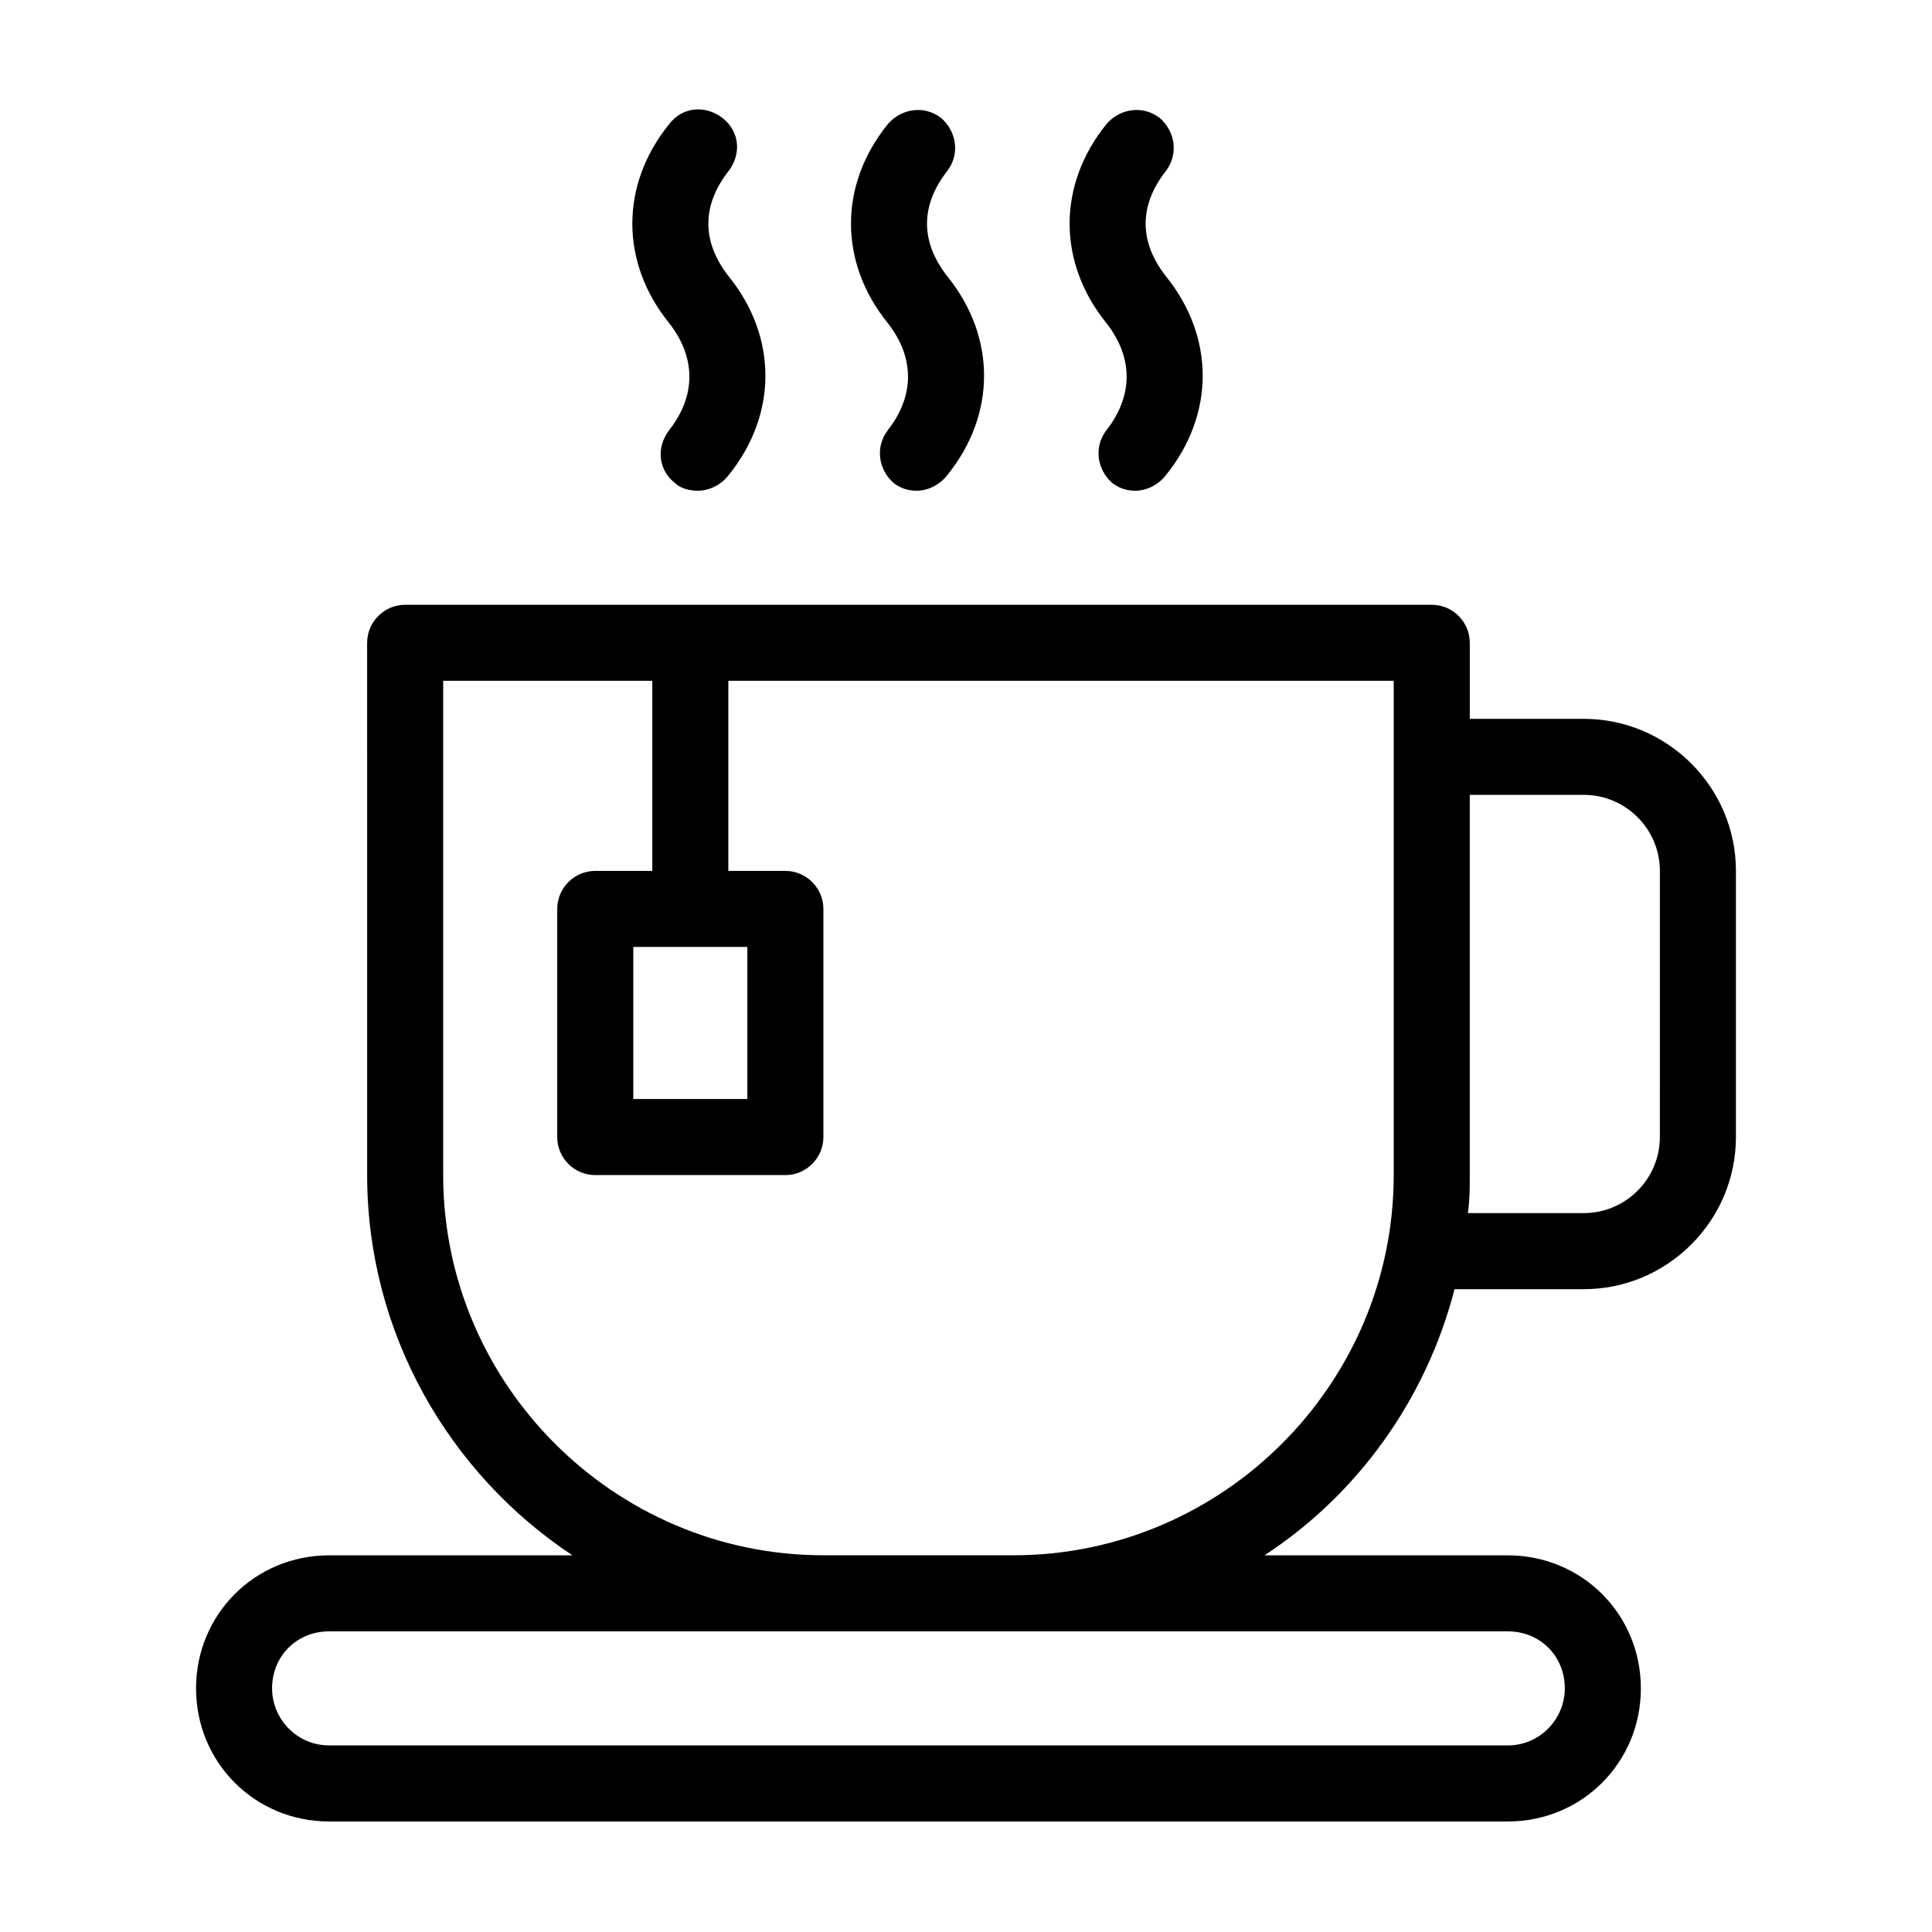 <?xml version="1.0" encoding="UTF-8"?>
<!-- Uploaded to: ICON Repo, www.iconrepo.com, Generator: ICON Repo Mixer Tools -->
<svg fill="#000000" width="800px" height="800px" version="1.1" viewBox="144 144 512 512" xmlns="http://www.w3.org/2000/svg">
 <path d="m321.4 229.71c-13.098-16.121-13.098-36.777 0-52.898 3.527-4.535 9.574-5.039 14.105-1.512 4.535 3.527 5.039 9.574 1.512 14.105-7.055 9.07-7.055 18.641 0 27.711 13.098 16.121 13.098 36.777 0 52.898-2.016 2.519-5.039 4.031-8.062 4.031-2.016 0-4.535-0.504-6.047-2.016-4.535-3.527-5.039-9.574-1.512-14.105 7.059-9.07 7.059-19.145 0.004-28.215zm57.941 28.215c-3.527 4.535-2.519 10.578 1.512 14.105 2.016 1.512 4.031 2.016 6.047 2.016 3.023 0 6.047-1.512 8.062-4.031 13.098-16.121 13.098-36.777 0-52.898-7.055-9.07-7.055-18.641 0-27.711 3.527-4.535 2.519-10.578-1.512-14.105-4.535-3.527-10.578-2.519-14.105 1.512-13.098 16.121-13.098 36.777 0 52.898 7.047 9.07 7.047 19.145-0.004 28.215zm57.938 0c-3.527 4.535-2.519 10.578 1.512 14.105 2.016 1.512 4.031 2.016 6.047 2.016 3.023 0 6.047-1.512 8.062-4.031 13.098-16.121 13.098-36.777 0-52.898-7.055-9.07-7.055-18.641 0-27.711 3.527-4.535 2.519-10.578-1.512-14.105-4.535-3.527-10.578-2.519-14.105 1.512-13.098 16.121-13.098 36.777 0 52.898 7.047 9.07 7.047 19.145-0.004 28.215zm166.76 116.88v70.535c0 22.168-18.137 40.305-40.305 40.305h-34.258c-7.559 29.223-25.695 54.41-50.383 70.535h64.488c19.648 0 35.266 15.617 35.266 35.266 0 19.648-15.617 35.266-35.266 35.266h-312.36c-19.648 0-35.266-15.617-35.266-35.266 0-19.648 15.617-35.266 35.266-35.266h64.488c-32.746-21.664-54.41-58.945-54.41-100.76l-0.004-141.07c0-5.543 4.535-10.078 10.078-10.078h272.06c5.543 0 10.078 4.535 10.078 10.078v20.152h30.23c22.16 0 40.301 18.137 40.301 40.305zm-372.82 201.52c-8.566 0-15.113 6.551-15.113 15.113 0 8.062 6.551 15.113 15.113 15.113h312.36c8.566 0 15.113-7.055 15.113-15.113 0-8.566-6.551-15.113-15.113-15.113zm282.13-251.91h-176.33v50.383h15.113c5.543 0 10.078 4.535 10.078 10.078v60.457c0 5.543-4.535 10.078-10.078 10.078h-50.383c-5.543 0-10.078-4.535-10.078-10.078l0.004-60.461c0-5.543 4.535-10.078 10.078-10.078h15.113v-50.379h-55.418v130.99c0 55.418 45.344 100.76 100.76 100.76h50.383c55.418 0 100.76-45.344 100.76-100.76zm-201.52 70.535v40.305h30.23v-40.305zm272.06-20.152c0-11.082-9.07-20.152-20.152-20.152h-30.23v100.76c0 3.527 0 6.551-0.504 10.078h30.73c11.082 0 20.152-9.07 20.152-20.152z"/>
</svg>